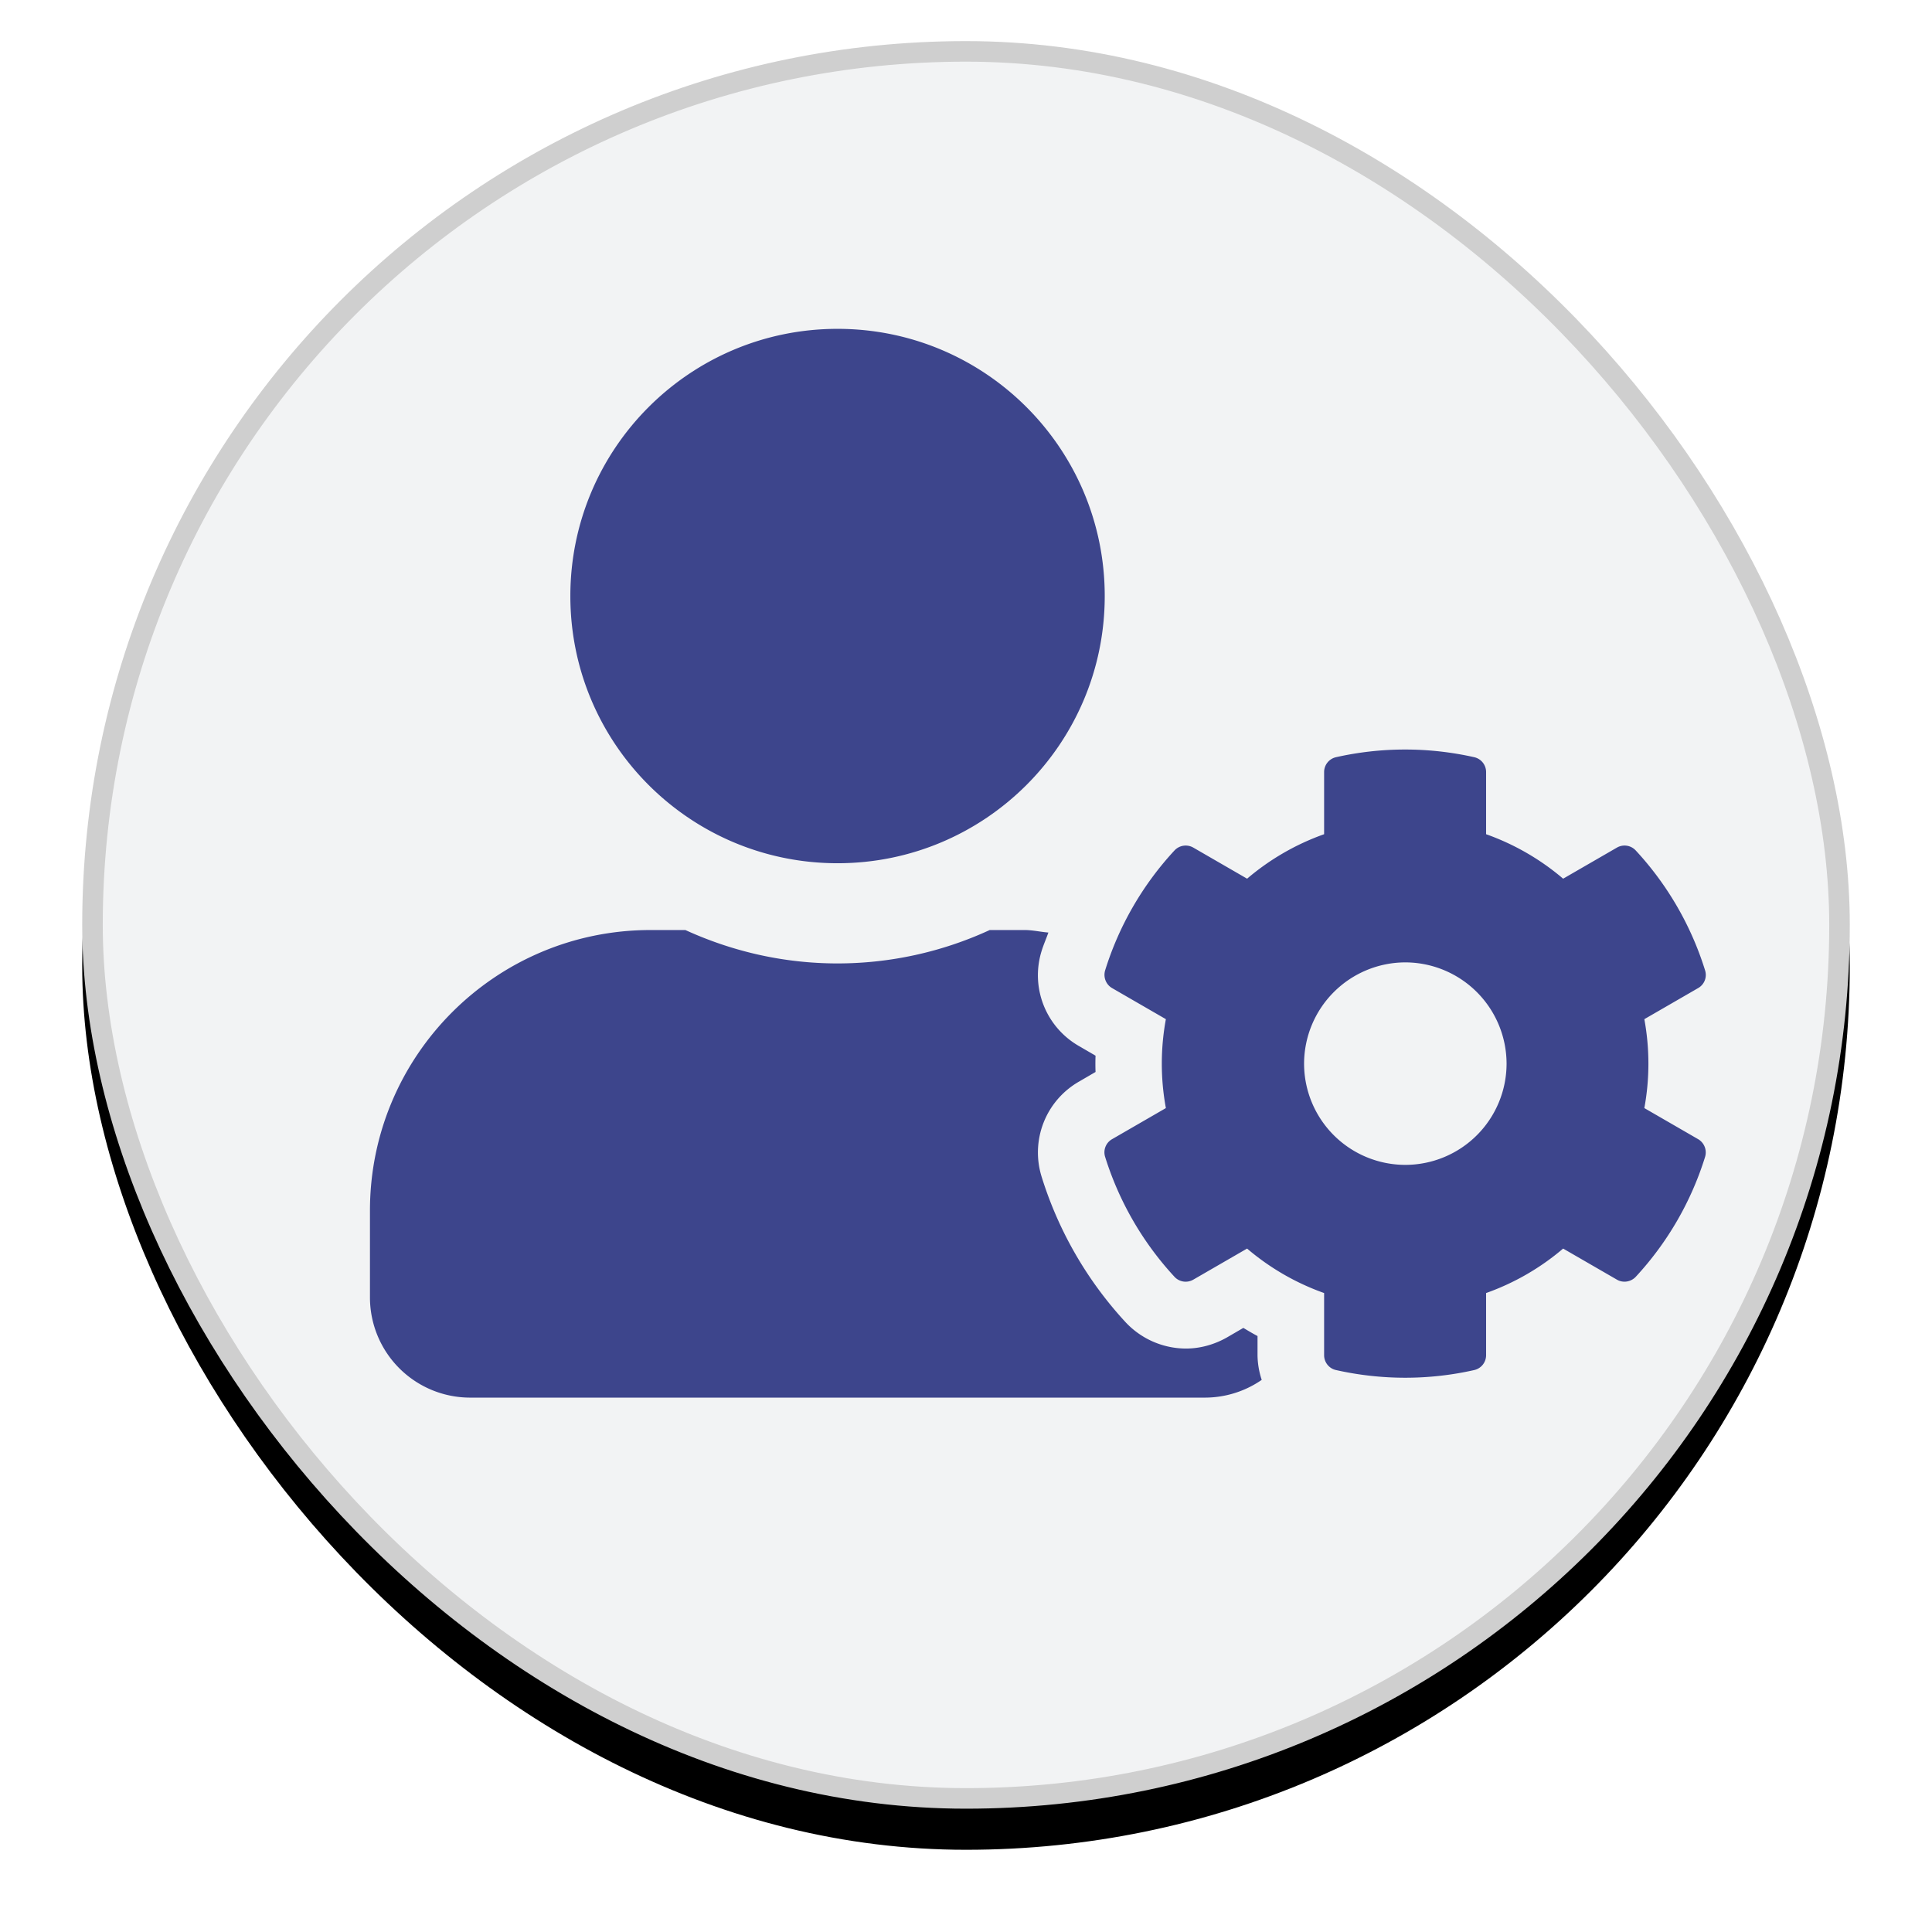 <svg xmlns="http://www.w3.org/2000/svg" xmlns:xlink="http://www.w3.org/1999/xlink" width="94" height="94" viewBox="0 0 94 94">
    <defs>
        <rect id="b" width="86" height="86" rx="43"/>
        <filter id="a" width="116.3%" height="116.3%" x="-8.1%" y="-5.8%" filterUnits="objectBoundingBox">
            <feOffset dy="2" in="SourceAlpha" result="shadowOffsetOuter1"/>
            <feGaussianBlur in="shadowOffsetOuter1" result="shadowBlurOuter1" stdDeviation="2"/>
            <feComposite in="shadowBlurOuter1" in2="SourceAlpha" operator="out" result="shadowBlurOuter1"/>
            <feColorMatrix in="shadowBlurOuter1" values="0 0 0 0 0 0 0 0 0 0 0 0 0 0 0 0 0 0 0.4 0"/>
        </filter>
    </defs>
    <g fill="none" fill-rule="evenodd">
        <g transform="translate(4 2)">
            <use fill="#000" filter="url(#a)" xlink:href="#b"/>
            <rect width="85" height="85" x=".5" y=".5" fill="#F2F3F4" stroke="#CFCFCF" stroke-linejoin="square" rx="42.5"/>
        </g>
        <path fill="#3D458C" fill-rule="nonzero" d="M80.004 53.913a11.914 11.914 0 0 0 0-4.326l2.62-1.514a.735.735 0 0 0 .335-.863 15.241 15.241 0 0 0-3.372-5.83.74.74 0 0 0-.914-.142l-2.62 1.514a11.924 11.924 0 0 0-3.748-2.164v-3.026a.74.74 0 0 0-.578-.721 15.323 15.323 0 0 0-6.724 0 .74.74 0 0 0-.579.72v3.027a11.924 11.924 0 0 0-3.747 2.164l-2.62-1.514a.743.743 0 0 0-.915.142 15.241 15.241 0 0 0-3.372 5.83c-.101.335.04.69.335.863l2.62 1.514a11.914 11.914 0 0 0 0 4.326l-2.62 1.514a.735.735 0 0 0-.335.863 15.317 15.317 0 0 0 3.372 5.83.74.74 0 0 0 .914.142l2.62-1.514a11.924 11.924 0 0 0 3.748 2.164v3.026c0 .346.244.65.58.721 2.264.508 4.57.488 6.723 0a.74.74 0 0 0 .578-.72v-3.027a11.924 11.924 0 0 0 3.748-2.164l2.62 1.514c.295.172.68.111.915-.142a15.241 15.241 0 0 0 3.371-5.83.748.748 0 0 0-.335-.863l-2.62-1.514zm-11.629 2.763a4.93 4.93 0 0 1-4.926-4.926 4.937 4.937 0 0 1 4.926-4.926 4.937 4.937 0 0 1 4.926 4.926 4.93 4.93 0 0 1-4.926 4.926zM40.75 42c7.18 0 13-5.82 13-13s-5.82-13-13-13-13 5.82-13 13 5.82 13 13 13zm20.434 23.004c-.233-.122-.467-.264-.69-.396l-.803.467c-.609.345-1.3.538-1.99.538a4.037 4.037 0 0 1-2.935-1.28 18.52 18.52 0 0 1-4.083-7.068 3.973 3.973 0 0 1 1.818-4.642l.802-.467c-.01-.264-.01-.528 0-.792l-.802-.467a3.968 3.968 0 0 1-1.818-4.642c.091-.294.223-.589.325-.883-.386-.03-.762-.122-1.158-.122h-1.696a17.699 17.699 0 0 1-7.404 1.625c-2.64 0-5.14-.59-7.404-1.625H31.65C24.114 45.25 18 51.364 18 58.9v4.225A4.876 4.876 0 0 0 22.875 68h35.75a4.87 4.87 0 0 0 2.763-.863 3.955 3.955 0 0 1-.204-1.199v-.934z"/>
    </g>
</svg>
